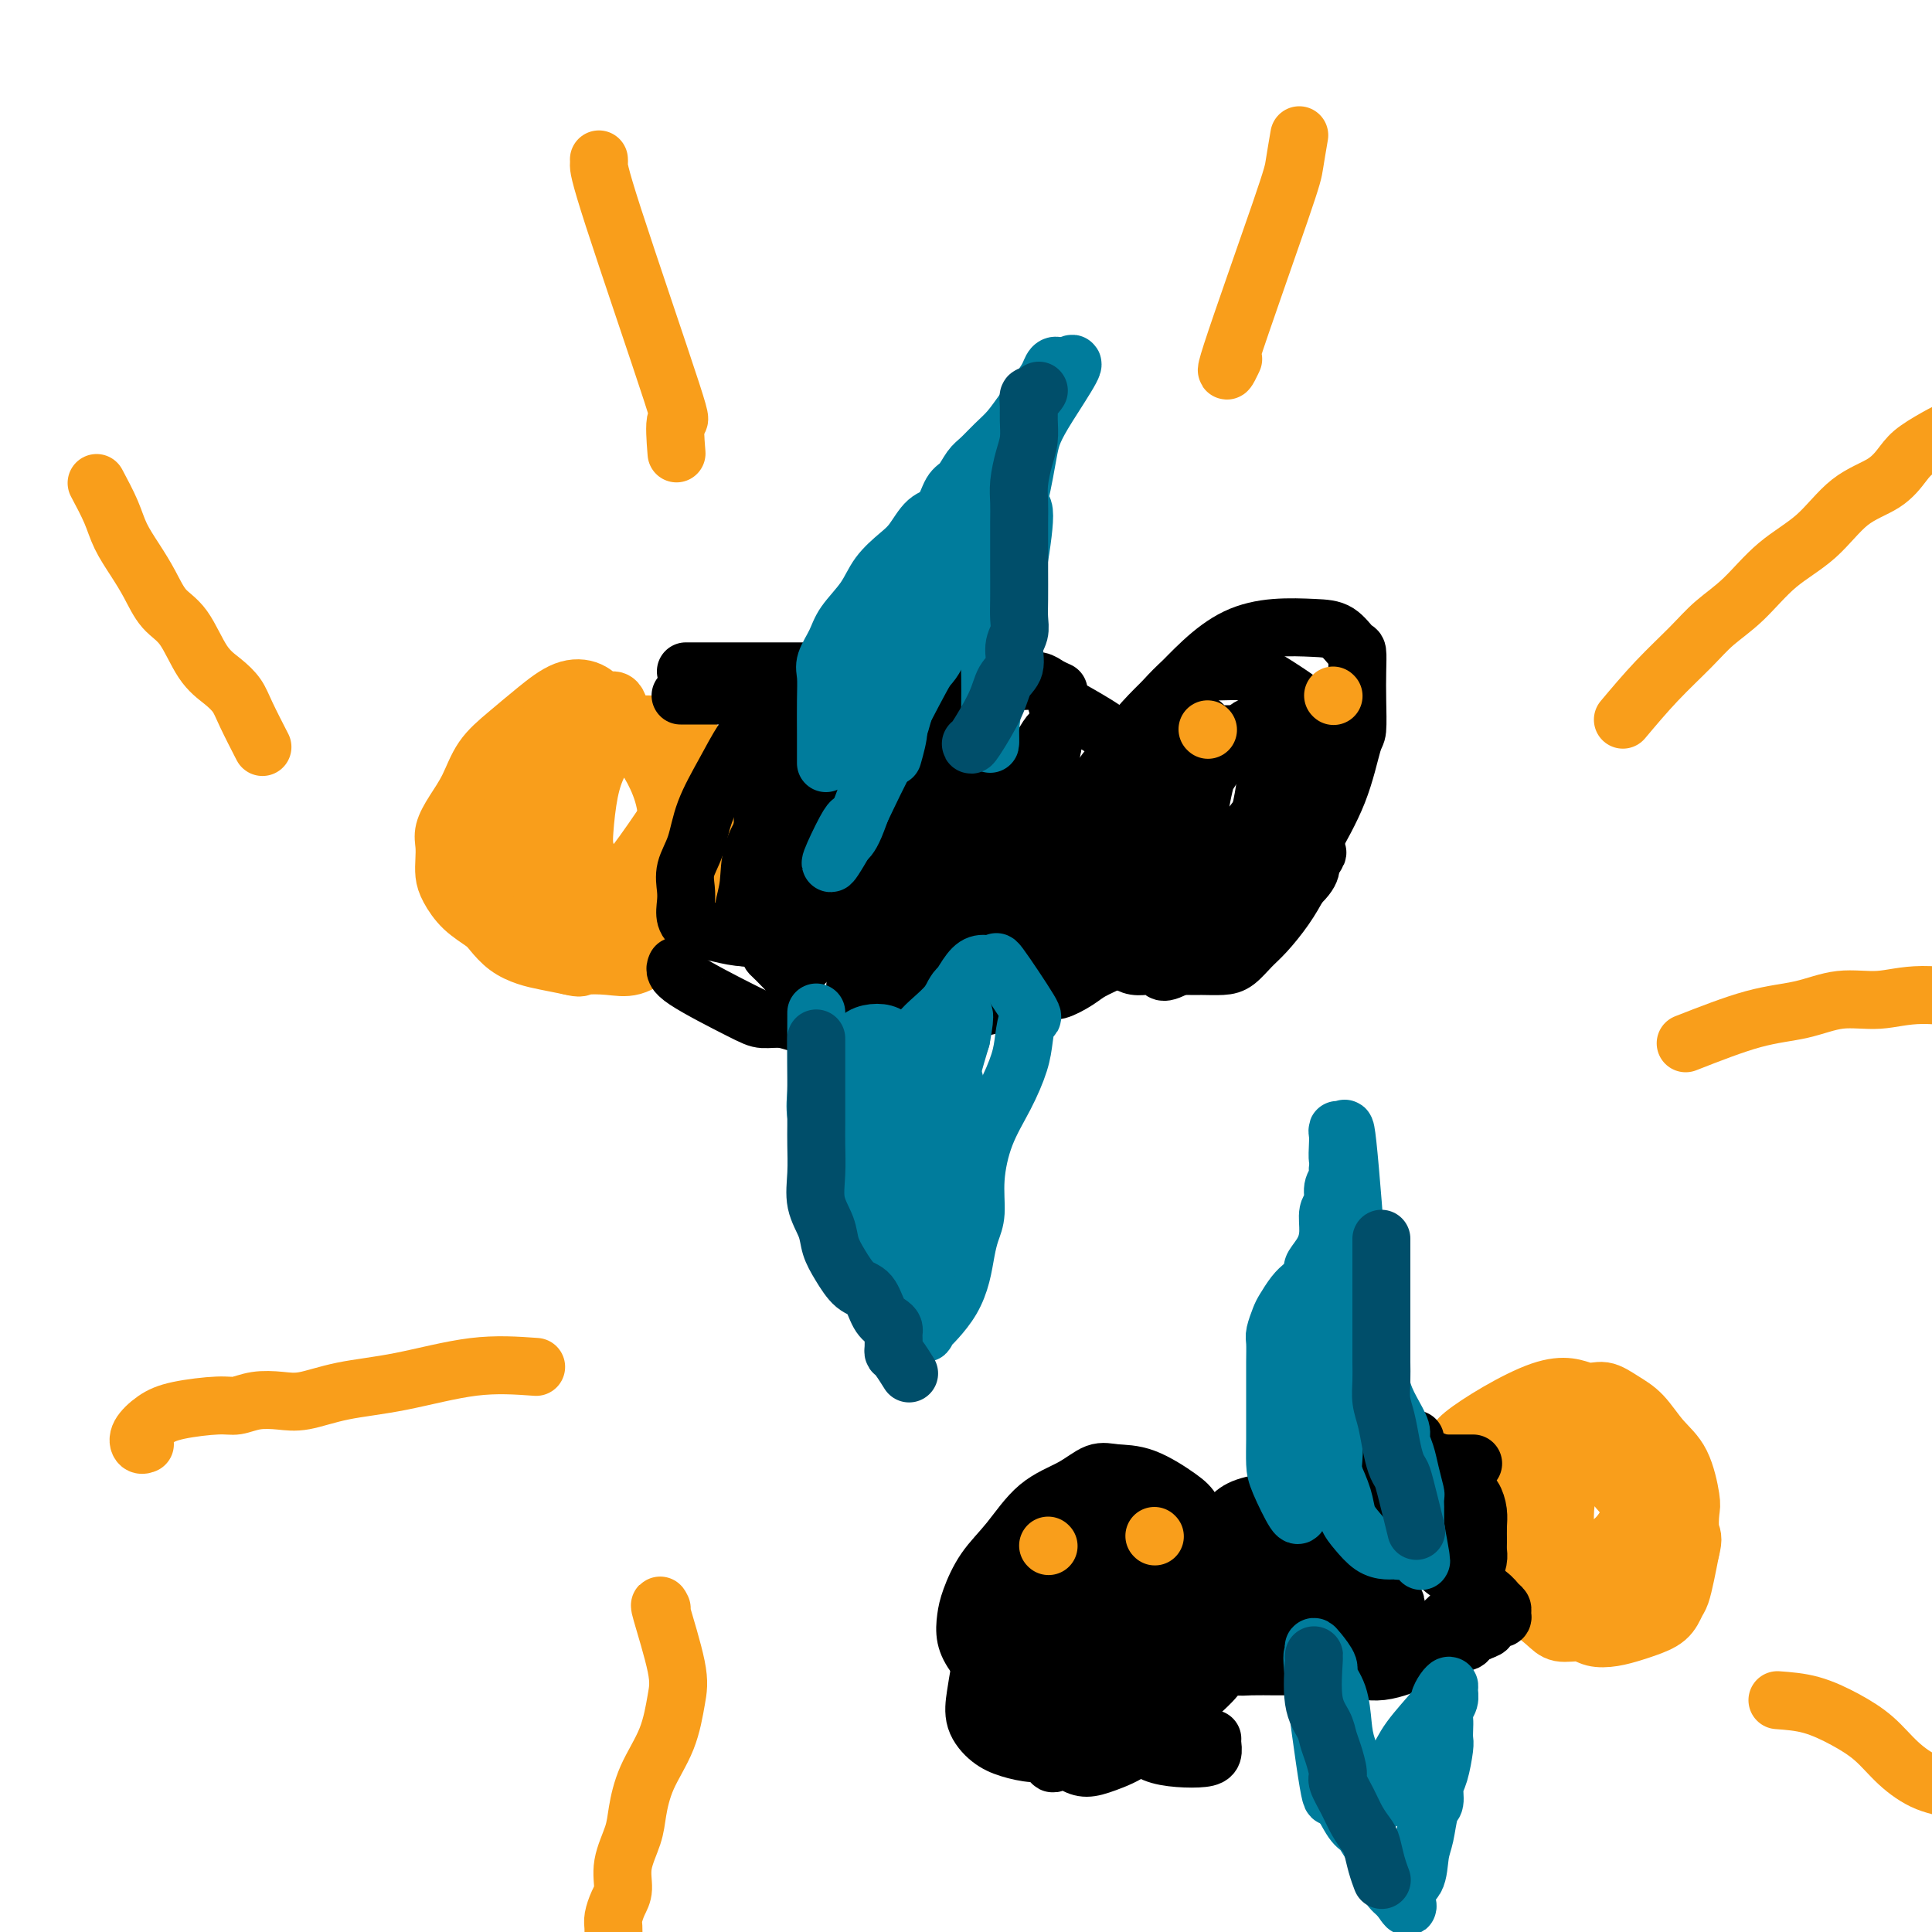 <svg viewBox='0 0 400 400' version='1.1' xmlns='http://www.w3.org/2000/svg' xmlns:xlink='http://www.w3.org/1999/xlink'><g fill='none' stroke='#F99E1B' stroke-width='12' stroke-linecap='round' stroke-linejoin='round'><path d='M132,151c-1.173,-1.076 -2.346,-2.151 -3,-3c-0.654,-0.849 -0.788,-1.470 -1,-2c-0.212,-0.530 -0.502,-0.968 -1,-1c-0.498,-0.032 -1.206,0.343 -2,0c-0.794,-0.343 -1.676,-1.402 -3,-2c-1.324,-0.598 -3.092,-0.734 -5,0c-1.908,0.734 -3.956,2.338 -6,4c-2.044,1.662 -4.082,3.382 -6,5c-1.918,1.618 -3.715,3.132 -5,5c-1.285,1.868 -2.057,4.089 -3,6c-0.943,1.911 -2.057,3.512 -3,5c-0.943,1.488 -1.715,2.862 -2,4c-0.285,1.138 -0.083,2.041 0,3c0.083,0.959 0.046,1.976 0,3c-0.046,1.024 -0.102,2.055 0,3c0.102,0.945 0.361,1.804 1,3c0.639,1.196 1.658,2.730 3,4c1.342,1.270 3.008,2.277 4,3c0.992,0.723 1.310,1.163 2,2c0.690,0.837 1.752,2.070 3,3c1.248,0.930 2.682,1.558 4,2c1.318,0.442 2.519,0.698 4,1c1.481,0.302 3.240,0.651 5,1'/><path d='M118,200c2.450,0.628 2.076,0.198 3,0c0.924,-0.198 3.145,-0.165 5,0c1.855,0.165 3.344,0.463 5,0c1.656,-0.463 3.480,-1.687 5,-3c1.520,-1.313 2.736,-2.715 4,-4c1.264,-1.285 2.574,-2.454 4,-4c1.426,-1.546 2.966,-3.470 4,-5c1.034,-1.530 1.563,-2.666 2,-4c0.437,-1.334 0.782,-2.867 1,-5c0.218,-2.133 0.307,-4.865 0,-7c-0.307,-2.135 -1.012,-3.671 -2,-5c-0.988,-1.329 -2.261,-2.451 -3,-4c-0.739,-1.549 -0.945,-3.525 -2,-5c-1.055,-1.475 -2.958,-2.449 -5,-3c-2.042,-0.551 -4.222,-0.677 -6,-1c-1.778,-0.323 -3.154,-0.842 -5,-1c-1.846,-0.158 -4.160,0.044 -6,0c-1.840,-0.044 -3.205,-0.334 -5,0c-1.795,0.334 -4.022,1.291 -6,3c-1.978,1.709 -3.709,4.168 -5,6c-1.291,1.832 -2.142,3.036 -3,5c-0.858,1.964 -1.722,4.687 -2,7c-0.278,2.313 0.032,4.217 0,6c-0.032,1.783 -0.405,3.446 0,5c0.405,1.554 1.589,2.998 3,4c1.411,1.002 3.051,1.562 5,2c1.949,0.438 4.207,0.753 6,1c1.793,0.247 3.120,0.427 5,0c1.880,-0.427 4.314,-1.461 7,-4c2.686,-2.539 5.625,-6.583 8,-10c2.375,-3.417 4.188,-6.209 6,-9'/><path d='M141,165c2.622,-4.158 2.178,-5.051 2,-6c-0.178,-0.949 -0.091,-1.952 0,-3c0.091,-1.048 0.187,-2.139 0,-3c-0.187,-0.861 -0.655,-1.491 -2,-2c-1.345,-0.509 -3.567,-0.899 -6,-1c-2.433,-0.101 -5.076,0.085 -8,1c-2.924,0.915 -6.129,2.559 -9,4c-2.871,1.441 -5.408,2.681 -7,4c-1.592,1.319 -2.240,2.719 -3,4c-0.760,1.281 -1.632,2.443 -2,4c-0.368,1.557 -0.231,3.509 0,5c0.231,1.491 0.555,2.520 1,4c0.445,1.480 1.010,3.412 3,5c1.990,1.588 5.406,2.832 9,3c3.594,0.168 7.367,-0.739 9,-1c1.633,-0.261 1.127,0.123 3,-2c1.873,-2.123 6.125,-6.753 8,-9c1.875,-2.247 1.373,-2.111 2,-4c0.627,-1.889 2.383,-5.803 3,-8c0.617,-2.197 0.096,-2.677 0,-3c-0.096,-0.323 0.233,-0.488 0,-1c-0.233,-0.512 -1.028,-1.373 -2,-2c-0.972,-0.627 -2.121,-1.022 -4,-1c-1.879,0.022 -4.486,0.462 -7,1c-2.514,0.538 -4.933,1.175 -7,2c-2.067,0.825 -3.781,1.840 -5,3c-1.219,1.160 -1.944,2.466 -3,4c-1.056,1.534 -2.445,3.295 -3,5c-0.555,1.705 -0.278,3.352 0,5'/><path d='M113,173c-0.933,3.049 -0.266,3.672 0,5c0.266,1.328 0.132,3.362 1,5c0.868,1.638 2.739,2.878 4,4c1.261,1.122 1.913,2.124 3,3c1.087,0.876 2.611,1.626 4,2c1.389,0.374 2.645,0.371 4,0c1.355,-0.371 2.809,-1.111 4,-2c1.191,-0.889 2.118,-1.927 3,-3c0.882,-1.073 1.719,-2.182 2,-4c0.281,-1.818 0.005,-4.346 0,-7c-0.005,-2.654 0.262,-5.433 0,-8c-0.262,-2.567 -1.052,-4.923 -2,-7c-0.948,-2.077 -2.052,-3.876 -3,-5c-0.948,-1.124 -1.738,-1.572 -2,-2c-0.262,-0.428 0.004,-0.835 0,-1c-0.004,-0.165 -0.278,-0.089 -1,0c-0.722,0.089 -1.893,0.191 -3,1c-1.107,0.809 -2.151,2.324 -3,4c-0.849,1.676 -1.504,3.513 -2,6c-0.496,2.487 -0.832,5.623 -1,8c-0.168,2.377 -0.169,3.995 1,6c1.169,2.005 3.507,4.397 5,6c1.493,1.603 2.141,2.417 3,3c0.859,0.583 1.930,0.933 3,1c1.070,0.067 2.139,-0.151 3,0c0.861,0.151 1.512,0.670 2,0c0.488,-0.670 0.811,-2.530 1,-4c0.189,-1.470 0.243,-2.550 0,-4c-0.243,-1.450 -0.784,-3.272 -1,-4c-0.216,-0.728 -0.108,-0.364 0,0'/><path d='M337,292c-2.390,-0.192 -4.780,-0.385 -7,0c-2.220,0.385 -4.268,1.347 -6,2c-1.732,0.653 -3.146,0.996 -5,2c-1.854,1.004 -4.146,2.669 -6,4c-1.854,1.331 -3.268,2.330 -4,3c-0.732,0.670 -0.782,1.012 -1,2c-0.218,0.988 -0.603,2.622 -1,4c-0.397,1.378 -0.806,2.501 -1,4c-0.194,1.499 -0.174,3.373 0,5c0.174,1.627 0.501,3.005 1,4c0.499,0.995 1.171,1.605 2,3c0.829,1.395 1.814,3.574 3,5c1.186,1.426 2.571,2.098 4,3c1.429,0.902 2.902,2.032 4,3c1.098,0.968 1.820,1.773 3,2c1.180,0.227 2.818,-0.124 4,0c1.182,0.124 1.910,0.722 3,1c1.090,0.278 2.544,0.236 4,0c1.456,-0.236 2.915,-0.667 4,-1c1.085,-0.333 1.796,-0.570 3,-1c1.204,-0.430 2.900,-1.055 4,-2c1.100,-0.945 1.604,-2.212 2,-3c0.396,-0.788 0.683,-1.097 1,-2c0.317,-0.903 0.662,-2.401 1,-4c0.338,-1.599 0.669,-3.300 1,-5'/><path d='M350,321c0.779,-2.852 0.225,-2.981 0,-4c-0.225,-1.019 -0.121,-2.927 0,-4c0.121,-1.073 0.259,-1.312 0,-3c-0.259,-1.688 -0.915,-4.825 -2,-7c-1.085,-2.175 -2.599,-3.390 -4,-5c-1.401,-1.610 -2.691,-3.617 -4,-5c-1.309,-1.383 -2.639,-2.143 -4,-3c-1.361,-0.857 -2.755,-1.813 -4,-2c-1.245,-0.187 -2.342,0.395 -4,0c-1.658,-0.395 -3.877,-1.765 -9,0c-5.123,1.765 -13.151,6.667 -16,9c-2.849,2.333 -0.519,2.099 0,3c0.519,0.901 -0.774,2.939 -1,5c-0.226,2.061 0.616,4.147 2,6c1.384,1.853 3.311,3.475 5,5c1.689,1.525 3.141,2.954 5,4c1.859,1.046 4.126,1.709 6,2c1.874,0.291 3.355,0.209 5,0c1.645,-0.209 3.454,-0.547 5,-1c1.546,-0.453 2.831,-1.022 4,-2c1.169,-0.978 2.224,-2.366 3,-4c0.776,-1.634 1.274,-3.516 2,-5c0.726,-1.484 1.682,-2.572 2,-4c0.318,-1.428 0.000,-3.196 0,-5c-0.000,-1.804 0.317,-3.644 0,-5c-0.317,-1.356 -1.270,-2.228 -2,-3c-0.730,-0.772 -1.237,-1.444 -2,-2c-0.763,-0.556 -1.782,-0.996 -3,0c-1.218,0.996 -2.634,3.427 -4,6c-1.366,2.573 -2.683,5.286 -4,8'/><path d='M326,305c-2.148,4.315 -2.019,8.102 -2,11c0.019,2.898 -0.072,4.907 0,7c0.072,2.093 0.307,4.271 1,6c0.693,1.729 1.843,3.009 3,4c1.157,0.991 2.320,1.692 4,2c1.680,0.308 3.878,0.223 5,0c1.122,-0.223 1.170,-0.585 2,-1c0.830,-0.415 2.443,-0.883 3,-2c0.557,-1.117 0.058,-2.884 0,-5c-0.058,-2.116 0.325,-4.583 0,-7c-0.325,-2.417 -1.359,-4.785 -3,-7c-1.641,-2.215 -3.890,-4.279 -5,-6c-1.110,-1.721 -1.081,-3.101 -2,-4c-0.919,-0.899 -2.785,-1.318 -4,-2c-1.215,-0.682 -1.779,-1.626 -2,-2c-0.221,-0.374 -0.098,-0.179 -1,0c-0.902,0.179 -2.828,0.341 -4,2c-1.172,1.659 -1.590,4.814 -2,7c-0.410,2.186 -0.811,3.402 -1,5c-0.189,1.598 -0.164,3.577 0,5c0.164,1.423 0.469,2.289 1,3c0.531,0.711 1.288,1.266 2,2c0.712,0.734 1.379,1.648 2,2c0.621,0.352 1.196,0.143 2,0c0.804,-0.143 1.837,-0.218 3,0c1.163,0.218 2.455,0.731 4,0c1.545,-0.731 3.342,-2.704 5,-4c1.658,-1.296 3.176,-1.914 4,-3c0.824,-1.086 0.953,-2.638 1,-4c0.047,-1.362 0.014,-2.532 0,-4c-0.014,-1.468 -0.007,-3.234 0,-5'/><path d='M342,305c-0.444,-2.715 -2.055,-3.001 -3,-4c-0.945,-0.999 -1.224,-2.711 -2,-4c-0.776,-1.289 -2.048,-2.156 -3,-3c-0.952,-0.844 -1.583,-1.664 -2,-2c-0.417,-0.336 -0.620,-0.187 -1,0c-0.380,0.187 -0.937,0.411 -1,0c-0.063,-0.411 0.368,-1.457 0,0c-0.368,1.457 -1.534,5.416 -2,7c-0.466,1.584 -0.233,0.792 0,0'/></g>
<g fill='none' stroke='#000000' stroke-width='12' stroke-linecap='round' stroke-linejoin='round'><path d='M305,303c-2.136,0.003 -4.272,0.006 -6,0c-1.728,-0.006 -3.048,-0.020 -5,0c-1.952,0.020 -4.535,0.074 -6,0c-1.465,-0.074 -1.811,-0.275 -3,0c-1.189,0.275 -3.221,1.025 -5,2c-1.779,0.975 -3.303,2.174 -5,3c-1.697,0.826 -3.565,1.279 -5,2c-1.435,0.721 -2.436,1.709 -4,3c-1.564,1.291 -3.690,2.886 -5,4c-1.310,1.114 -1.803,1.747 -2,2c-0.197,0.253 -0.099,0.127 0,0'/><path d='M293,298c-2.646,0.954 -5.291,1.908 -9,3c-3.709,1.092 -8.480,2.321 -12,4c-3.520,1.679 -5.788,3.809 -8,5c-2.212,1.191 -4.369,1.443 -6,2c-1.631,0.557 -2.736,1.417 -3,2c-0.264,0.583 0.314,0.888 0,1c-0.314,0.112 -1.518,0.032 -2,0c-0.482,-0.032 -0.241,-0.016 0,0'/><path d='M247,324c-0.300,-0.097 -0.599,-0.194 0,1c0.599,1.194 2.097,3.678 3,5c0.903,1.322 1.210,1.481 2,2c0.790,0.519 2.063,1.397 3,2c0.937,0.603 1.538,0.933 2,1c0.462,0.067 0.784,-0.127 2,0c1.216,0.127 3.326,0.574 5,1c1.674,0.426 2.913,0.831 4,1c1.087,0.169 2.024,0.100 3,0c0.976,-0.100 1.992,-0.233 3,0c1.008,0.233 2.007,0.832 3,1c0.993,0.168 1.980,-0.096 3,0c1.020,0.096 2.074,0.551 3,1c0.926,0.449 1.725,0.890 3,1c1.275,0.110 3.027,-0.112 4,0c0.973,0.112 1.165,0.558 2,1c0.835,0.442 2.311,0.879 3,1c0.689,0.121 0.591,-0.076 1,0c0.409,0.076 1.323,0.423 2,0c0.677,-0.423 1.115,-1.616 2,-2c0.885,-0.384 2.217,0.041 3,0c0.783,-0.041 1.019,-0.550 1,-1c-0.019,-0.450 -0.291,-0.843 0,-1c0.291,-0.157 1.146,-0.079 2,0'/><path d='M306,338c2.111,-0.801 1.890,-0.802 2,-1c0.110,-0.198 0.551,-0.592 1,-1c0.449,-0.408 0.906,-0.830 1,-1c0.094,-0.170 -0.174,-0.086 0,0c0.174,0.086 0.789,0.176 1,0c0.211,-0.176 0.016,-0.618 0,-1c-0.016,-0.382 0.145,-0.705 0,-1c-0.145,-0.295 -0.596,-0.561 -1,-1c-0.404,-0.439 -0.761,-1.050 -2,-2c-1.239,-0.950 -3.360,-2.238 -5,-3c-1.640,-0.762 -2.800,-0.999 -4,-2c-1.200,-1.001 -2.440,-2.766 -4,-4c-1.560,-1.234 -3.441,-1.939 -7,-3c-3.559,-1.061 -8.798,-2.480 -11,-3c-2.202,-0.520 -1.368,-0.140 -2,0c-0.632,0.140 -2.730,0.041 -4,0c-1.270,-0.041 -1.713,-0.024 -2,0c-0.287,0.024 -0.418,0.055 -1,0c-0.582,-0.055 -1.614,-0.197 -2,0c-0.386,0.197 -0.124,0.733 0,1c0.124,0.267 0.110,0.264 0,1c-0.110,0.736 -0.317,2.210 0,3c0.317,0.790 1.159,0.895 2,1'/><path d='M268,321c0.574,1.363 2.009,1.771 4,2c1.991,0.229 4.537,0.280 7,0c2.463,-0.280 4.842,-0.890 7,-2c2.158,-1.110 4.095,-2.719 6,-4c1.905,-1.281 3.779,-2.234 5,-3c1.221,-0.766 1.789,-1.347 2,-2c0.211,-0.653 0.065,-1.379 0,-2c-0.065,-0.621 -0.050,-1.136 0,-2c0.050,-0.864 0.136,-2.077 0,-3c-0.136,-0.923 -0.493,-1.556 -1,-2c-0.507,-0.444 -1.163,-0.700 -3,-1c-1.837,-0.300 -4.854,-0.645 -7,-1c-2.146,-0.355 -3.422,-0.720 -8,2c-4.578,2.720 -12.460,8.527 -16,11c-3.540,2.473 -2.738,1.613 -3,2c-0.262,0.387 -1.587,2.021 -2,3c-0.413,0.979 0.087,1.303 0,2c-0.087,0.697 -0.760,1.766 -1,3c-0.240,1.234 -0.045,2.634 0,3c0.045,0.366 -0.060,-0.303 1,0c1.060,0.303 3.283,1.578 5,2c1.717,0.422 2.927,-0.008 4,0c1.073,0.008 2.010,0.456 4,0c1.990,-0.456 5.033,-1.816 7,-3c1.967,-1.184 2.856,-2.193 4,-3c1.144,-0.807 2.541,-1.412 4,-2c1.459,-0.588 2.979,-1.158 4,-2c1.021,-0.842 1.544,-1.958 2,-3c0.456,-1.042 0.845,-2.012 1,-3c0.155,-0.988 0.078,-1.994 0,-3'/><path d='M294,310c-0.017,-1.959 -1.558,-2.357 -3,-3c-1.442,-0.643 -2.785,-1.531 -5,-2c-2.215,-0.469 -5.301,-0.518 -8,0c-2.699,0.518 -5.009,1.602 -8,3c-2.991,1.398 -6.662,3.109 -10,5c-3.338,1.891 -6.344,3.964 -9,6c-2.656,2.036 -4.962,4.037 -7,6c-2.038,1.963 -3.809,3.889 -5,5c-1.191,1.111 -1.801,1.406 -2,2c-0.199,0.594 0.012,1.485 0,2c-0.012,0.515 -0.248,0.653 0,1c0.248,0.347 0.980,0.902 3,1c2.020,0.098 5.326,-0.260 8,-1c2.674,-0.740 4.715,-1.860 7,-3c2.285,-1.140 4.816,-2.300 7,-3c2.184,-0.700 4.023,-0.939 6,-2c1.977,-1.061 4.093,-2.942 6,-4c1.907,-1.058 3.604,-1.292 5,-2c1.396,-0.708 2.491,-1.892 4,-3c1.509,-1.108 3.432,-2.142 5,-3c1.568,-0.858 2.779,-1.539 4,-2c1.221,-0.461 2.451,-0.701 3,-1c0.549,-0.299 0.417,-0.657 1,-1c0.583,-0.343 1.881,-0.669 1,0c-0.881,0.669 -3.940,2.335 -7,4'/><path d='M290,315c-1.025,0.771 -1.087,1.199 -2,2c-0.913,0.801 -2.675,1.974 -4,3c-1.325,1.026 -2.212,1.906 -3,3c-0.788,1.094 -1.477,2.404 -2,4c-0.523,1.596 -0.880,3.478 -1,5c-0.120,1.522 -0.005,2.685 0,4c0.005,1.315 -0.102,2.783 0,4c0.102,1.217 0.413,2.183 1,3c0.587,0.817 1.448,1.484 2,2c0.552,0.516 0.793,0.881 1,1c0.207,0.119 0.378,-0.008 1,0c0.622,0.008 1.693,0.150 3,0c1.307,-0.150 2.851,-0.591 4,-1c1.149,-0.409 1.905,-0.784 3,-2c1.095,-1.216 2.531,-3.273 4,-5c1.469,-1.727 2.972,-3.124 4,-4c1.028,-0.876 1.582,-1.232 2,-2c0.418,-0.768 0.701,-1.948 1,-3c0.299,-1.052 0.616,-1.976 1,-3c0.384,-1.024 0.836,-2.150 1,-3c0.164,-0.850 0.042,-1.425 0,-2c-0.042,-0.575 -0.002,-1.148 0,-2c0.002,-0.852 -0.034,-1.981 0,-3c0.034,-1.019 0.139,-1.929 0,-3c-0.139,-1.071 -0.523,-2.305 -1,-3c-0.477,-0.695 -1.048,-0.852 -2,-2c-0.952,-1.148 -2.286,-3.287 -3,-4c-0.714,-0.713 -0.808,0.000 -1,0c-0.192,-0.000 -0.484,-0.714 -1,-1c-0.516,-0.286 -1.258,-0.143 -2,0'/><path d='M296,303c-2.245,-1.241 -2.858,0.656 -4,2c-1.142,1.344 -2.814,2.134 -4,3c-1.186,0.866 -1.885,1.810 -3,3c-1.115,1.190 -2.646,2.628 -4,5c-1.354,2.372 -2.530,5.678 -3,7c-0.470,1.322 -0.235,0.661 0,0'/><path d='M287,327c-3.102,-0.228 -6.204,-0.457 -8,0c-1.796,0.457 -2.286,1.598 -3,2c-0.714,0.402 -1.651,0.064 -2,0c-0.349,-0.064 -0.110,0.144 -1,1c-0.890,0.856 -2.908,2.358 -3,5c-0.092,2.642 1.742,6.422 3,8c1.258,1.578 1.938,0.954 3,1c1.062,0.046 2.504,0.764 4,1c1.496,0.236 3.046,-0.008 4,0c0.954,0.008 1.313,0.270 2,0c0.687,-0.270 1.701,-1.070 2,-2c0.299,-0.930 -0.119,-1.989 0,-3c0.119,-1.011 0.773,-1.972 1,-3c0.227,-1.028 0.027,-2.122 0,-3c-0.027,-0.878 0.118,-1.541 0,-2c-0.118,-0.459 -0.501,-0.713 -1,-1c-0.499,-0.287 -1.115,-0.605 -2,-1c-0.885,-0.395 -2.040,-0.867 -4,-1c-1.960,-0.133 -4.724,0.072 -8,0c-3.276,-0.072 -7.064,-0.421 -10,0c-2.936,0.421 -5.021,1.613 -7,3c-1.979,1.387 -3.851,2.968 -5,4c-1.149,1.032 -1.574,1.516 -2,2'/><path d='M250,338c-2.394,1.741 -1.379,1.594 -1,2c0.379,0.406 0.121,1.367 0,2c-0.121,0.633 -0.107,0.940 0,1c0.107,0.060 0.305,-0.128 1,0c0.695,0.128 1.887,0.570 3,1c1.113,0.430 2.148,0.847 3,1c0.852,0.153 1.521,0.041 3,0c1.479,-0.041 3.769,-0.011 5,0c1.231,0.011 1.403,0.002 2,0c0.597,-0.002 1.620,0.004 2,0c0.380,-0.004 0.115,-0.019 0,-1c-0.115,-0.981 -0.082,-2.930 0,-4c0.082,-1.070 0.214,-1.262 0,-2c-0.214,-0.738 -0.774,-2.023 -2,-3c-1.226,-0.977 -3.119,-1.645 -5,-2c-1.881,-0.355 -3.749,-0.397 -6,0c-2.251,0.397 -4.884,1.235 -7,2c-2.116,0.765 -3.716,1.459 -5,3c-1.284,1.541 -2.253,3.930 -3,5c-0.747,1.070 -1.272,0.823 -1,1c0.272,0.177 1.343,0.778 2,1c0.657,0.222 0.902,0.063 1,0c0.098,-0.063 0.049,-0.032 0,0'/><path d='M228,312c0.381,-0.245 0.762,-0.489 -1,0c-1.762,0.489 -5.666,1.712 -8,3c-2.334,1.288 -3.098,2.640 -4,4c-0.902,1.360 -1.940,2.729 -3,4c-1.060,1.271 -2.140,2.444 -3,4c-0.860,1.556 -1.499,3.494 -2,5c-0.501,1.506 -0.864,2.580 -1,4c-0.136,1.420 -0.044,3.186 0,5c0.044,1.814 0.042,3.676 0,5c-0.042,1.324 -0.122,2.110 0,3c0.122,0.890 0.448,1.885 1,3c0.552,1.115 1.331,2.351 2,3c0.669,0.649 1.229,0.709 2,1c0.771,0.291 1.755,0.811 3,1c1.245,0.189 2.752,0.048 4,0c1.248,-0.048 2.237,-0.002 4,0c1.763,0.002 4.299,-0.039 6,0c1.701,0.039 2.567,0.158 4,0c1.433,-0.158 3.432,-0.593 5,-1c1.568,-0.407 2.704,-0.786 4,-1c1.296,-0.214 2.750,-0.265 4,-1c1.250,-0.735 2.294,-2.156 3,-3c0.706,-0.844 1.075,-1.112 2,-2c0.925,-0.888 2.407,-2.397 3,-4c0.593,-1.603 0.296,-3.302 0,-5'/><path d='M253,340c1.235,-2.897 0.322,-3.141 0,-4c-0.322,-0.859 -0.054,-2.334 0,-4c0.054,-1.666 -0.107,-3.522 0,-5c0.107,-1.478 0.480,-2.578 0,-4c-0.480,-1.422 -1.815,-3.165 -3,-5c-1.185,-1.835 -2.220,-3.762 -3,-5c-0.780,-1.238 -1.304,-1.787 -3,-3c-1.696,-1.213 -4.563,-3.090 -7,-4c-2.437,-0.910 -4.443,-0.853 -6,-1c-1.557,-0.147 -2.664,-0.499 -4,0c-1.336,0.499 -2.900,1.848 -5,3c-2.100,1.152 -4.734,2.107 -7,4c-2.266,1.893 -4.164,4.726 -6,7c-1.836,2.274 -3.612,3.990 -5,6c-1.388,2.010 -2.389,4.313 -3,6c-0.611,1.687 -0.833,2.757 -1,4c-0.167,1.243 -0.280,2.658 0,4c0.280,1.342 0.952,2.610 2,4c1.048,1.390 2.472,2.902 4,4c1.528,1.098 3.161,1.783 5,2c1.839,0.217 3.884,-0.035 6,0c2.116,0.035 4.303,0.358 6,0c1.697,-0.358 2.905,-1.396 5,-2c2.095,-0.604 5.076,-0.773 7,-2c1.924,-1.227 2.792,-3.510 4,-5c1.208,-1.490 2.757,-2.187 4,-3c1.243,-0.813 2.181,-1.743 3,-3c0.819,-1.257 1.518,-2.842 2,-4c0.482,-1.158 0.745,-1.889 1,-3c0.255,-1.111 0.501,-2.603 0,-4c-0.501,-1.397 -1.751,-2.698 -3,-4'/><path d='M246,319c-1.098,-2.107 -2.841,-1.876 -5,-2c-2.159,-0.124 -4.732,-0.603 -7,-1c-2.268,-0.397 -4.229,-0.710 -6,0c-1.771,0.710 -3.351,2.444 -5,4c-1.649,1.556 -3.365,2.934 -5,5c-1.635,2.066 -3.188,4.821 -4,7c-0.812,2.179 -0.883,3.783 -1,6c-0.117,2.217 -0.282,5.046 0,7c0.282,1.954 1.010,3.032 2,4c0.990,0.968 2.242,1.826 3,3c0.758,1.174 1.024,2.664 5,2c3.976,-0.664 11.664,-3.480 15,-5c3.336,-1.520 2.322,-1.742 2,-2c-0.322,-0.258 0.048,-0.550 1,-2c0.952,-1.450 2.485,-4.056 3,-6c0.515,-1.944 0.012,-3.224 0,-5c-0.012,-1.776 0.466,-4.046 0,-6c-0.466,-1.954 -1.875,-3.590 -4,-5c-2.125,-1.410 -4.967,-2.592 -7,-3c-2.033,-0.408 -3.256,-0.043 -5,0c-1.744,0.043 -4.009,-0.238 -6,1c-1.991,1.238 -3.709,3.994 -5,6c-1.291,2.006 -2.155,3.263 -3,6c-0.845,2.737 -1.671,6.955 -2,10c-0.329,3.045 -0.161,4.916 0,7c0.161,2.084 0.314,4.382 1,6c0.686,1.618 1.906,2.557 3,3c1.094,0.443 2.064,0.388 3,1c0.936,0.612 1.839,1.889 5,0c3.161,-1.889 8.581,-6.945 14,-12'/><path d='M238,348c2.587,-2.507 2.053,-2.774 2,-3c-0.053,-0.226 0.374,-0.412 1,-2c0.626,-1.588 1.450,-4.580 2,-7c0.550,-2.420 0.827,-4.270 1,-6c0.173,-1.730 0.243,-3.342 0,-5c-0.243,-1.658 -0.797,-3.363 -2,-5c-1.203,-1.637 -3.053,-3.207 -5,-4c-1.947,-0.793 -3.992,-0.808 -6,-1c-2.008,-0.192 -3.981,-0.562 -6,0c-2.019,0.562 -4.085,2.057 -6,4c-1.915,1.943 -3.678,4.336 -6,7c-2.322,2.664 -5.202,5.599 -7,9c-1.798,3.401 -2.513,7.268 -3,10c-0.487,2.732 -0.746,4.330 -1,6c-0.254,1.670 -0.502,3.414 0,5c0.502,1.586 1.755,3.016 3,4c1.245,0.984 2.482,1.524 4,2c1.518,0.476 3.319,0.888 5,1c1.681,0.112 3.244,-0.078 5,-1c1.756,-0.922 3.707,-2.577 6,-5c2.293,-2.423 4.930,-5.613 7,-8c2.070,-2.387 3.574,-3.972 5,-6c1.426,-2.028 2.775,-4.500 4,-7c1.225,-2.500 2.327,-5.026 3,-7c0.673,-1.974 0.917,-3.394 1,-5c0.083,-1.606 0.004,-3.397 0,-5c-0.004,-1.603 0.066,-3.018 0,-4c-0.066,-0.982 -0.269,-1.531 -1,-2c-0.731,-0.469 -1.990,-0.858 -3,-1c-1.010,-0.142 -1.772,-0.038 -3,0c-1.228,0.038 -2.922,0.011 -5,1c-2.078,0.989 -4.539,2.995 -7,5'/><path d='M226,318c-3.173,2.681 -5.104,6.385 -7,9c-1.896,2.615 -3.757,4.141 -4,11c-0.243,6.859 1.132,19.051 2,24c0.868,4.949 1.228,2.653 2,2c0.772,-0.653 1.955,0.335 3,1c1.045,0.665 1.953,1.006 3,1c1.047,-0.006 2.235,-0.358 4,-1c1.765,-0.642 4.109,-1.572 6,-3c1.891,-1.428 3.330,-3.353 5,-6c1.670,-2.647 3.572,-6.016 5,-8c1.428,-1.984 2.383,-2.584 3,-8c0.617,-5.416 0.898,-15.647 1,-20c0.102,-4.353 0.025,-2.828 -1,-3c-1.025,-0.172 -3.000,-2.042 -4,-3c-1.000,-0.958 -1.026,-1.006 -2,-1c-0.974,0.006 -2.896,0.066 -5,0c-2.104,-0.066 -4.392,-0.257 -7,1c-2.608,1.257 -5.538,3.962 -8,7c-2.462,3.038 -4.458,6.409 -6,9c-1.542,2.591 -2.632,4.401 -3,7c-0.368,2.599 -0.014,5.988 0,8c0.014,2.012 -0.311,2.646 0,4c0.311,1.354 1.257,3.426 2,5c0.743,1.574 1.282,2.649 2,3c0.718,0.351 1.617,-0.021 3,0c1.383,0.021 3.252,0.435 5,0c1.748,-0.435 3.374,-1.717 5,-3'/><path d='M230,354c3.394,-1.535 5.378,-3.873 7,-6c1.622,-2.127 2.880,-4.044 4,-6c1.120,-1.956 2.100,-3.952 3,-6c0.900,-2.048 1.719,-4.147 2,-6c0.281,-1.853 0.023,-3.461 0,-5c-0.023,-1.539 0.188,-3.010 0,-4c-0.188,-0.990 -0.775,-1.501 -2,-2c-1.225,-0.499 -3.088,-0.987 -5,-1c-1.912,-0.013 -3.871,0.450 -6,2c-2.129,1.550 -4.426,4.186 -6,7c-1.574,2.814 -2.424,5.807 -3,8c-0.576,2.193 -0.878,3.585 -1,5c-0.122,1.415 -0.064,2.851 0,4c0.064,1.149 0.134,2.009 1,3c0.866,0.991 2.527,2.113 4,3c1.473,0.887 2.758,1.539 4,2c1.242,0.461 2.441,0.732 4,1c1.559,0.268 3.478,0.533 5,0c1.522,-0.533 2.647,-1.864 4,-3c1.353,-1.136 2.935,-2.078 4,-3c1.065,-0.922 1.614,-1.825 2,-3c0.386,-1.175 0.609,-2.624 1,-4c0.391,-1.376 0.949,-2.681 1,-4c0.051,-1.319 -0.406,-2.652 -1,-4c-0.594,-1.348 -1.325,-2.709 -2,-4c-0.675,-1.291 -1.294,-2.511 -3,-2c-1.706,0.511 -4.498,2.753 -6,4c-1.502,1.247 -1.715,1.499 -2,3c-0.285,1.501 -0.643,4.250 -1,7'/><path d='M238,340c-0.446,2.465 -0.062,3.628 0,5c0.062,1.372 -0.198,2.955 0,4c0.198,1.045 0.853,1.553 1,2c0.147,0.447 -0.216,0.835 0,1c0.216,0.165 1.011,0.108 2,0c0.989,-0.108 2.174,-0.265 3,-1c0.826,-0.735 1.294,-2.047 2,-3c0.706,-0.953 1.650,-1.547 2,-3c0.350,-1.453 0.107,-3.764 0,-5c-0.107,-1.236 -0.077,-1.397 0,-2c0.077,-0.603 0.200,-1.648 0,-2c-0.200,-0.352 -0.722,-0.010 -2,0c-1.278,0.010 -3.311,-0.313 -5,0c-1.689,0.313 -3.036,1.263 -4,3c-0.964,1.737 -1.547,4.262 -2,6c-0.453,1.738 -0.776,2.690 -1,4c-0.224,1.310 -0.348,2.979 0,5c0.348,2.021 1.169,4.396 2,6c0.831,1.604 1.673,2.437 3,3c1.327,0.563 3.140,0.855 5,1c1.860,0.145 3.766,0.144 5,0c1.234,-0.144 1.795,-0.430 2,-1c0.205,-0.570 0.055,-1.423 0,-2c-0.055,-0.577 -0.016,-0.879 0,-1c0.016,-0.121 0.008,-0.060 0,0'/><path d='M227,338c-1.036,-2.310 -2.072,-4.620 -3,-6c-0.928,-1.380 -1.748,-1.828 -2,-2c-0.252,-0.172 0.063,-0.066 0,0c-0.063,0.066 -0.504,0.092 -1,0c-0.496,-0.092 -1.046,-0.301 -2,0c-0.954,0.301 -2.311,1.111 -3,2c-0.689,0.889 -0.711,1.857 -1,3c-0.289,1.143 -0.847,2.462 0,4c0.847,1.538 3.099,3.297 4,4c0.901,0.703 0.450,0.352 0,0'/></g>
<g fill='none' stroke='#007C9C' stroke-width='12' stroke-linecap='round' stroke-linejoin='round'><path d='M269,313c-0.113,0.590 -0.226,1.180 -1,0c-0.774,-1.180 -2.207,-4.129 -3,-6c-0.793,-1.871 -0.944,-2.663 -1,-4c-0.056,-1.337 -0.015,-3.217 0,-5c0.015,-1.783 0.004,-3.469 0,-5c-0.004,-1.531 -0.002,-2.909 0,-4c0.002,-1.091 0.004,-1.896 0,-3c-0.004,-1.104 -0.013,-2.507 0,-4c0.013,-1.493 0.048,-3.075 0,-4c-0.048,-0.925 -0.179,-1.192 0,-2c0.179,-0.808 0.668,-2.156 1,-3c0.332,-0.844 0.506,-1.182 1,-2c0.494,-0.818 1.308,-2.116 2,-3c0.692,-0.884 1.264,-1.356 2,-2c0.736,-0.644 1.637,-1.462 2,-2c0.363,-0.538 0.187,-0.795 0,-1c-0.187,-0.205 -0.386,-0.357 0,-1c0.386,-0.643 1.356,-1.776 2,-3c0.644,-1.224 0.961,-2.541 1,-4c0.039,-1.459 -0.199,-3.062 0,-4c0.199,-0.938 0.837,-1.210 1,-2c0.163,-0.790 -0.148,-2.097 0,-3c0.148,-0.903 0.757,-1.401 1,-2c0.243,-0.599 0.122,-1.300 0,-2'/><path d='M277,242c0.465,-2.926 0.128,-1.742 0,-2c-0.128,-0.258 -0.047,-1.956 0,-3c0.047,-1.044 0.059,-1.432 0,-2c-0.059,-0.568 -0.189,-1.317 0,-1c0.189,0.317 0.695,1.701 1,1c0.305,-0.701 0.407,-3.487 1,2c0.593,5.487 1.678,19.247 2,25c0.322,5.753 -0.117,3.499 0,3c0.117,-0.499 0.790,0.757 1,2c0.210,1.243 -0.043,2.474 0,4c0.043,1.526 0.384,3.347 1,5c0.616,1.653 1.509,3.138 2,5c0.491,1.862 0.579,4.101 1,6c0.421,1.899 1.173,3.459 2,5c0.827,1.541 1.728,3.065 2,4c0.272,0.935 -0.085,1.282 0,2c0.085,0.718 0.611,1.808 1,3c0.389,1.192 0.640,2.486 1,4c0.360,1.514 0.828,3.249 1,4c0.172,0.751 0.046,0.519 0,1c-0.046,0.481 -0.012,1.675 0,2c0.012,0.325 0.003,-0.220 0,0c-0.003,0.220 -0.001,1.206 0,2c0.001,0.794 0.000,1.397 0,2'/><path d='M293,316c2.458,13.094 0.603,4.828 0,2c-0.603,-2.828 0.045,-0.218 0,1c-0.045,1.218 -0.785,1.044 -1,1c-0.215,-0.044 0.095,0.041 0,0c-0.095,-0.041 -0.595,-0.209 -1,0c-0.405,0.209 -0.717,0.793 -1,1c-0.283,0.207 -0.538,0.037 -1,0c-0.462,-0.037 -1.131,0.060 -2,0c-0.869,-0.060 -1.938,-0.277 -3,-1c-1.062,-0.723 -2.117,-1.951 -3,-3c-0.883,-1.049 -1.596,-1.920 -2,-3c-0.404,-1.080 -0.501,-2.368 -1,-4c-0.499,-1.632 -1.402,-3.609 -2,-5c-0.598,-1.391 -0.892,-2.195 -1,-4c-0.108,-1.805 -0.029,-4.610 0,-7c0.029,-2.390 0.008,-4.365 0,-6c-0.008,-1.635 -0.002,-2.931 0,-4c0.002,-1.069 -0.000,-1.910 0,-3c0.000,-1.090 0.003,-2.429 0,-3c-0.003,-0.571 -0.013,-0.373 0,-1c0.013,-0.627 0.049,-2.078 0,-3c-0.049,-0.922 -0.182,-1.314 0,-1c0.182,0.314 0.679,1.333 0,1c-0.679,-0.333 -2.532,-2.017 -3,4c-0.468,6.017 0.451,19.735 1,25c0.549,5.265 0.728,2.076 1,1c0.272,-1.076 0.636,-0.038 1,1'/><path d='M275,305c0.689,4.160 0.911,1.059 1,0c0.089,-1.059 0.044,-0.076 0,0c-0.044,0.076 -0.089,-0.754 0,-2c0.089,-1.246 0.311,-2.907 0,-5c-0.311,-2.093 -1.155,-4.616 -2,-7c-0.845,-2.384 -1.691,-4.627 -2,-7c-0.309,-2.373 -0.083,-4.875 0,-7c0.083,-2.125 0.021,-3.873 0,-5c-0.021,-1.127 0.000,-1.631 0,-2c-0.000,-0.369 -0.021,-0.601 0,-1c0.021,-0.399 0.083,-0.963 0,-1c-0.083,-0.037 -0.311,0.454 0,0c0.311,-0.454 1.161,-1.853 2,0c0.839,1.853 1.668,6.958 2,9c0.332,2.042 0.166,1.021 0,0'/><path d='M275,358c0.040,-0.513 0.080,-1.026 0,1c-0.080,2.026 -0.279,6.591 0,9c0.279,2.409 1.035,2.664 2,4c0.965,1.336 2.139,3.755 3,5c0.861,1.245 1.408,1.317 2,2c0.592,0.683 1.229,1.976 2,3c0.771,1.024 1.675,1.779 2,2c0.325,0.221 0.072,-0.093 0,0c-0.072,0.093 0.036,0.592 0,1c-0.036,0.408 -0.217,0.725 0,1c0.217,0.275 0.832,0.508 1,1c0.168,0.492 -0.113,1.242 0,2c0.113,0.758 0.619,1.524 1,2c0.381,0.476 0.638,0.664 1,1c0.362,0.336 0.828,0.821 1,1c0.172,0.179 0.049,0.051 0,0c-0.049,-0.051 -0.025,-0.026 0,0'/><path d='M290,393c2.438,3.754 1.034,0.638 1,-1c-0.034,-1.638 1.301,-1.799 2,-3c0.699,-1.201 0.761,-3.442 1,-5c0.239,-1.558 0.655,-2.435 1,-4c0.345,-1.565 0.618,-3.820 1,-5c0.382,-1.180 0.873,-1.285 1,-2c0.127,-0.715 -0.110,-2.040 0,-3c0.110,-0.960 0.566,-1.556 1,-3c0.434,-1.444 0.847,-3.738 1,-5c0.153,-1.262 0.045,-1.493 0,-2c-0.045,-0.507 -0.026,-1.291 0,-2c0.026,-0.709 0.060,-1.343 0,-2c-0.060,-0.657 -0.215,-1.337 0,-2c0.215,-0.663 0.800,-1.309 1,-2c0.200,-0.691 0.016,-1.426 0,-2c-0.016,-0.574 0.137,-0.986 0,-1c-0.137,-0.014 -0.563,0.372 -1,1c-0.437,0.628 -0.885,1.499 -1,2c-0.115,0.501 0.102,0.633 -1,2c-1.102,1.367 -3.523,3.968 -5,6c-1.477,2.032 -2.009,3.495 -3,5c-0.991,1.505 -2.441,3.053 -3,4c-0.559,0.947 -0.227,1.293 0,2c0.227,0.707 0.351,1.773 0,2c-0.351,0.227 -1.175,-0.387 -2,-1'/><path d='M284,372c-3.048,3.089 -2.667,-0.187 -3,-3c-0.333,-2.813 -1.380,-5.161 -2,-7c-0.620,-1.839 -0.814,-3.168 -1,-5c-0.186,-1.832 -0.365,-4.166 -1,-6c-0.635,-1.834 -1.725,-3.168 -2,-4c-0.275,-0.832 0.266,-1.162 0,-2c-0.266,-0.838 -1.338,-2.184 -2,-3c-0.662,-0.816 -0.912,-1.101 -1,-1c-0.088,0.101 -0.013,0.588 0,1c0.013,0.412 -0.035,0.750 0,1c0.035,0.250 0.155,0.413 0,0c-0.155,-0.413 -0.584,-1.403 0,4c0.584,5.403 2.180,17.199 3,22c0.820,4.801 0.864,2.608 1,2c0.136,-0.608 0.363,0.368 1,1c0.637,0.632 1.684,0.918 2,1c0.316,0.082 -0.100,-0.041 0,0c0.100,0.041 0.717,0.247 1,0c0.283,-0.247 0.231,-0.947 0,-2c-0.231,-1.053 -0.641,-2.457 -1,-4c-0.359,-1.543 -0.668,-3.223 -1,-5c-0.332,-1.777 -0.687,-3.652 -1,-5c-0.313,-1.348 -0.584,-2.171 -1,-3c-0.416,-0.829 -0.976,-1.666 -1,-2c-0.024,-0.334 0.488,-0.167 1,0'/><path d='M276,352c-0.667,-3.500 -0.333,-1.750 0,0'/></g>
<g fill='none' stroke='#000000' stroke-width='12' stroke-linecap='round' stroke-linejoin='round'><path d='M142,144c-0.951,0.000 -1.903,0.000 0,0c1.903,0.000 6.660,0.000 9,0c2.340,0.000 2.262,0.000 3,0c0.738,0.000 2.293,0.000 3,0c0.707,0.000 0.567,0.000 1,0c0.433,0.000 1.440,0.000 2,0c0.560,0.000 0.675,0.000 1,0c0.325,0.000 0.861,0.000 1,0c0.139,-0.000 -0.120,-0.000 0,0c0.120,0.000 0.620,0.000 1,0c0.380,0.000 0.641,-0.000 1,0c0.359,0.000 0.817,0.000 1,0c0.183,0.000 0.092,0.000 0,0'/><path d='M142,139c2.426,0.000 4.851,0.000 7,0c2.149,-0.000 4.021,-0.000 6,0c1.979,0.000 4.064,0.000 6,0c1.936,-0.000 3.722,-0.000 5,0c1.278,0.000 2.047,0.000 3,0c0.953,-0.000 2.088,-0.001 3,0c0.912,0.001 1.600,0.004 3,0c1.400,-0.004 3.511,-0.015 5,0c1.489,0.015 2.356,0.057 3,0c0.644,-0.057 1.067,-0.211 2,0c0.933,0.211 2.377,0.788 3,1c0.623,0.212 0.425,0.061 1,0c0.575,-0.061 1.925,-0.030 3,0c1.075,0.030 1.877,0.061 3,0c1.123,-0.061 2.569,-0.212 4,0c1.431,0.212 2.849,0.788 4,1c1.151,0.212 2.037,0.060 3,0c0.963,-0.060 2.003,-0.026 3,0c0.997,0.026 1.952,0.046 3,0c1.048,-0.046 2.188,-0.157 3,0c0.812,0.157 1.296,0.581 2,1c0.704,0.419 1.630,0.834 2,1c0.370,0.166 0.185,0.083 0,0'/><path d='M140,200c-0.274,0.651 -0.549,1.303 2,3c2.549,1.697 7.920,4.441 11,6c3.080,1.559 3.869,1.933 5,2c1.131,0.067 2.604,-0.174 4,0c1.396,0.174 2.715,0.765 4,1c1.285,0.235 2.535,0.116 3,0c0.465,-0.116 0.145,-0.229 4,0c3.855,0.229 11.884,0.801 15,1c3.116,0.199 1.319,0.026 1,0c-0.319,-0.026 0.841,0.094 2,0c1.159,-0.094 2.316,-0.402 4,-1c1.684,-0.598 3.895,-1.484 5,-2c1.105,-0.516 1.103,-0.660 2,-1c0.897,-0.340 2.692,-0.874 4,-1c1.308,-0.126 2.130,0.157 3,0c0.870,-0.157 1.790,-0.753 2,-1c0.210,-0.247 -0.290,-0.143 0,0c0.290,0.143 1.371,0.326 2,0c0.629,-0.326 0.808,-1.159 1,-2c0.192,-0.841 0.398,-1.688 1,-2c0.602,-0.312 1.601,-0.089 2,0c0.399,0.089 0.200,0.045 0,0'/><path d='M171,159c0.506,-0.343 1.012,-0.686 -1,0c-2.012,0.686 -6.542,2.402 -9,4c-2.458,1.598 -2.844,3.079 -3,5c-0.156,1.921 -0.081,4.282 0,6c0.081,1.718 0.167,2.791 1,4c0.833,1.209 2.413,2.552 4,3c1.587,0.448 3.181,0.001 5,0c1.819,-0.001 3.862,0.445 6,0c2.138,-0.445 4.371,-1.781 6,-4c1.629,-2.219 2.655,-5.322 3,-7c0.345,-1.678 0.010,-1.930 0,-3c-0.010,-1.070 0.306,-2.959 0,-5c-0.306,-2.041 -1.236,-4.233 -2,-6c-0.764,-1.767 -1.364,-3.108 -2,-4c-0.636,-0.892 -1.307,-1.335 -2,-2c-0.693,-0.665 -1.407,-1.553 -2,-2c-0.593,-0.447 -1.067,-0.453 -2,0c-0.933,0.453 -2.327,1.364 -4,3c-1.673,1.636 -3.626,3.997 -5,7c-1.374,3.003 -2.170,6.649 -3,10c-0.830,3.351 -1.694,6.407 -2,9c-0.306,2.593 -0.054,4.722 0,8c0.054,3.278 -0.089,7.703 0,10c0.089,2.297 0.408,2.465 1,3c0.592,0.535 1.455,1.439 2,2c0.545,0.561 0.773,0.781 1,1'/><path d='M163,201c0.763,0.941 0.672,0.294 1,0c0.328,-0.294 1.076,-0.234 2,-1c0.924,-0.766 2.023,-2.357 3,-5c0.977,-2.643 1.832,-6.340 3,-10c1.168,-3.660 2.649,-7.285 4,-11c1.351,-3.715 2.573,-7.521 3,-11c0.427,-3.479 0.060,-6.632 0,-9c-0.060,-2.368 0.185,-3.950 0,-5c-0.185,-1.050 -0.802,-1.567 -1,-2c-0.198,-0.433 0.022,-0.780 0,-1c-0.022,-0.220 -0.286,-0.312 -1,0c-0.714,0.312 -1.876,1.029 -3,2c-1.124,0.971 -2.209,2.198 -4,4c-1.791,1.802 -4.287,4.180 -6,7c-1.713,2.820 -2.641,6.082 -4,9c-1.359,2.918 -3.149,5.492 -4,8c-0.851,2.508 -0.765,4.949 -1,7c-0.235,2.051 -0.792,3.713 -1,5c-0.208,1.287 -0.067,2.200 0,3c0.067,0.800 0.061,1.487 0,2c-0.061,0.513 -0.176,0.853 0,1c0.176,0.147 0.644,0.102 1,0c0.356,-0.102 0.602,-0.260 1,0c0.398,0.260 0.949,0.937 2,0c1.051,-0.937 2.604,-3.489 4,-6c1.396,-2.511 2.637,-4.979 4,-8c1.363,-3.021 2.850,-6.593 4,-10c1.150,-3.407 1.963,-6.648 3,-9c1.037,-2.352 2.296,-3.815 1,-7c-1.296,-3.185 -5.148,-8.093 -9,-13'/><path d='M165,141c-2.455,-0.942 -4.093,3.204 -5,5c-0.907,1.796 -1.082,1.242 -2,2c-0.918,0.758 -2.579,2.828 -4,5c-1.421,2.172 -2.601,4.447 -4,7c-1.399,2.553 -3.015,5.383 -4,8c-0.985,2.617 -1.337,5.022 -2,7c-0.663,1.978 -1.637,3.528 -2,5c-0.363,1.472 -0.114,2.867 0,4c0.114,1.133 0.093,2.006 0,3c-0.093,0.994 -0.260,2.110 0,3c0.260,0.890 0.945,1.556 2,2c1.055,0.444 2.481,0.667 4,1c1.519,0.333 3.132,0.775 5,1c1.868,0.225 3.992,0.232 6,0c2.008,-0.232 3.899,-0.702 6,-2c2.101,-1.298 4.412,-3.423 6,-5c1.588,-1.577 2.453,-2.605 4,-4c1.547,-1.395 3.777,-3.157 5,-5c1.223,-1.843 1.438,-3.769 2,-6c0.562,-2.231 1.472,-4.769 2,-7c0.528,-2.231 0.675,-4.154 1,-6c0.325,-1.846 0.828,-3.614 1,-5c0.172,-1.386 0.015,-2.390 0,-3c-0.015,-0.610 0.114,-0.825 0,-1c-0.114,-0.175 -0.472,-0.311 -1,0c-0.528,0.311 -1.227,1.070 -2,2c-0.773,0.930 -1.620,2.033 -3,4c-1.380,1.967 -3.295,4.799 -5,8c-1.705,3.201 -3.202,6.772 -4,10c-0.798,3.228 -0.899,6.114 -1,9'/><path d='M170,183c-1.008,3.863 -1.028,4.021 -1,5c0.028,0.979 0.105,2.780 0,4c-0.105,1.220 -0.393,1.860 0,2c0.393,0.140 1.468,-0.221 2,-1c0.532,-0.779 0.520,-1.977 2,-4c1.480,-2.023 4.452,-4.872 7,-8c2.548,-3.128 4.672,-6.534 7,-10c2.328,-3.466 4.859,-6.991 7,-10c2.141,-3.009 3.892,-5.502 5,-7c1.108,-1.498 1.573,-2.000 2,-3c0.427,-1.000 0.818,-2.498 1,-3c0.182,-0.502 0.157,-0.006 0,0c-0.157,0.006 -0.447,-0.476 -2,0c-1.553,0.476 -4.371,1.909 -7,5c-2.629,3.091 -5.070,7.840 -7,10c-1.930,2.160 -3.350,1.731 -5,10c-1.650,8.269 -3.529,25.234 -4,32c-0.471,6.766 0.467,3.332 1,2c0.533,-1.332 0.659,-0.560 1,0c0.341,0.560 0.895,0.910 1,1c0.105,0.090 -0.240,-0.079 0,0c0.240,0.079 1.065,0.406 2,0c0.935,-0.406 1.982,-1.545 3,-3c1.018,-1.455 2.009,-3.228 3,-5'/><path d='M188,200c1.764,-2.604 3.174,-5.112 5,-8c1.826,-2.888 4.068,-6.154 6,-9c1.932,-2.846 3.554,-5.273 5,-8c1.446,-2.727 2.716,-5.756 4,-8c1.284,-2.244 2.582,-3.704 3,-5c0.418,-1.296 -0.042,-2.428 0,-3c0.042,-0.572 0.587,-0.583 1,-1c0.413,-0.417 0.692,-1.239 0,-1c-0.692,0.239 -2.357,1.537 -4,4c-1.643,2.463 -3.263,6.089 -5,10c-1.737,3.911 -3.591,8.107 -5,12c-1.409,3.893 -2.375,7.484 -3,10c-0.625,2.516 -0.911,3.956 -1,6c-0.089,2.044 0.017,4.691 0,6c-0.017,1.309 -0.157,1.279 0,2c0.157,0.721 0.610,2.194 1,3c0.390,0.806 0.716,0.945 1,1c0.284,0.055 0.525,0.025 1,0c0.475,-0.025 1.185,-0.045 2,-1c0.815,-0.955 1.737,-2.844 3,-5c1.263,-2.156 2.869,-4.581 4,-7c1.131,-2.419 1.788,-4.834 3,-8c1.212,-3.166 2.980,-7.083 4,-10c1.020,-2.917 1.291,-4.833 2,-9c0.709,-4.167 1.854,-10.583 3,-17'/><path d='M218,154c0.451,-4.213 -0.923,-1.747 -2,0c-1.077,1.747 -1.858,2.775 -3,5c-1.142,2.225 -2.647,5.646 -4,9c-1.353,3.354 -2.556,6.641 -3,10c-0.444,3.359 -0.129,6.791 0,10c0.129,3.209 0.071,6.195 0,8c-0.071,1.805 -0.157,2.428 0,4c0.157,1.572 0.556,4.093 1,5c0.444,0.907 0.934,0.202 1,0c0.066,-0.202 -0.291,0.101 0,0c0.291,-0.101 1.230,-0.605 2,-2c0.770,-1.395 1.369,-3.681 2,-6c0.631,-2.319 1.293,-4.672 2,-7c0.707,-2.328 1.459,-4.629 2,-7c0.541,-2.371 0.870,-4.810 1,-7c0.130,-2.190 0.060,-4.132 0,-6c-0.060,-1.868 -0.111,-3.664 0,-5c0.111,-1.336 0.385,-2.214 0,-3c-0.385,-0.786 -1.430,-1.480 -2,-2c-0.570,-0.520 -0.665,-0.865 -1,-1c-0.335,-0.135 -0.912,-0.061 -2,0c-1.088,0.061 -2.689,0.110 -4,0c-1.311,-0.110 -2.332,-0.377 -4,0c-1.668,0.377 -3.983,1.400 -6,3c-2.017,1.600 -3.735,3.777 -5,6c-1.265,2.223 -2.076,4.492 -3,7c-0.924,2.508 -1.962,5.254 -3,8'/><path d='M187,183c-2.478,3.868 -3.173,3.036 -1,5c2.173,1.964 7.213,6.722 10,8c2.787,1.278 3.321,-0.926 4,-3c0.679,-2.074 1.502,-4.018 2,-6c0.498,-1.982 0.670,-4.001 1,-6c0.330,-1.999 0.818,-3.979 1,-6c0.182,-2.021 0.059,-4.083 0,-6c-0.059,-1.917 -0.055,-3.690 0,-5c0.055,-1.310 0.162,-2.157 0,-3c-0.162,-0.843 -0.591,-1.681 -1,-2c-0.409,-0.319 -0.797,-0.120 -1,0c-0.203,0.120 -0.221,0.162 -1,0c-0.779,-0.162 -2.317,-0.527 -4,0c-1.683,0.527 -3.509,1.948 -5,4c-1.491,2.052 -2.646,4.736 -4,7c-1.354,2.264 -2.908,4.107 -4,8c-1.092,3.893 -1.724,9.835 -2,12c-0.276,2.165 -0.198,0.554 0,0c0.198,-0.554 0.516,-0.052 1,0c0.484,0.052 1.132,-0.348 2,-1c0.868,-0.652 1.954,-1.556 3,-2c1.046,-0.444 2.051,-0.427 4,-2c1.949,-1.573 4.843,-4.735 6,-6c1.157,-1.265 0.579,-0.632 0,0'/><path d='M219,146c-0.300,-0.403 -0.600,-0.806 1,0c1.600,0.806 5.102,2.822 7,4c1.898,1.178 2.194,1.517 3,2c0.806,0.483 2.123,1.109 3,2c0.877,0.891 1.313,2.048 2,3c0.687,0.952 1.625,1.701 2,2c0.375,0.299 0.188,0.150 0,0'/><path d='M206,206c3.074,0.126 6.148,0.252 8,0c1.852,-0.252 2.482,-0.883 3,-1c0.518,-0.117 0.923,0.280 2,0c1.077,-0.280 2.824,-1.238 4,-2c1.176,-0.762 1.779,-1.328 3,-2c1.221,-0.672 3.059,-1.450 4,-2c0.941,-0.550 0.983,-0.871 1,-1c0.017,-0.129 0.008,-0.064 0,0'/><path d='M249,150c-2.896,2.019 -5.792,4.038 -8,6c-2.208,1.962 -3.729,3.869 -5,5c-1.271,1.131 -2.292,1.488 -3,2c-0.708,0.512 -1.103,1.180 -2,2c-0.897,0.820 -2.298,1.792 -3,3c-0.702,1.208 -0.707,2.650 -1,4c-0.293,1.350 -0.875,2.606 -1,4c-0.125,1.394 0.206,2.926 0,4c-0.206,1.074 -0.950,1.691 -1,3c-0.050,1.309 0.593,3.309 1,5c0.407,1.691 0.577,3.074 1,4c0.423,0.926 1.098,1.397 2,2c0.902,0.603 2.030,1.339 3,2c0.970,0.661 1.781,1.249 3,2c1.219,0.751 2.847,1.666 4,2c1.153,0.334 1.831,0.088 3,0c1.169,-0.088 2.830,-0.019 4,0c1.170,0.019 1.848,-0.013 3,0c1.152,0.013 2.776,0.069 4,0c1.224,-0.069 2.047,-0.265 3,-1c0.953,-0.735 2.037,-2.009 3,-3c0.963,-0.991 1.804,-1.699 3,-3c1.196,-1.301 2.745,-3.197 4,-5c1.255,-1.803 2.216,-3.515 3,-5c0.784,-1.485 1.392,-2.742 2,-4'/><path d='M271,179c2.963,-3.634 1.370,-2.218 1,-3c-0.370,-0.782 0.484,-3.762 1,-6c0.516,-2.238 0.694,-3.733 1,-5c0.306,-1.267 0.740,-2.306 1,-4c0.260,-1.694 0.345,-4.044 0,-6c-0.345,-1.956 -1.120,-3.519 -2,-5c-0.880,-1.481 -1.866,-2.880 -3,-4c-1.134,-1.120 -2.415,-1.960 -4,-3c-1.585,-1.040 -3.474,-2.280 -5,-3c-1.526,-0.720 -2.690,-0.921 -4,-1c-1.310,-0.079 -2.766,-0.038 -4,0c-1.234,0.038 -2.247,0.073 -3,0c-0.753,-0.073 -1.247,-0.253 -2,0c-0.753,0.253 -1.765,0.938 -3,2c-1.235,1.062 -2.694,2.499 -4,4c-1.306,1.501 -2.458,3.065 -4,5c-1.542,1.935 -3.473,4.242 -5,6c-1.527,1.758 -2.651,2.966 -4,5c-1.349,2.034 -2.923,4.893 -4,7c-1.077,2.107 -1.657,3.462 -2,5c-0.343,1.538 -0.451,3.257 -1,5c-0.549,1.743 -1.540,3.508 -2,5c-0.460,1.492 -0.388,2.709 0,4c0.388,1.291 1.091,2.656 2,4c0.909,1.344 2.025,2.669 3,4c0.975,1.331 1.810,2.670 3,3c1.190,0.330 2.736,-0.348 4,0c1.264,0.348 2.246,1.722 4,2c1.754,0.278 4.280,-0.541 5,0c0.720,0.541 -0.366,2.440 4,0c4.366,-2.440 14.183,-9.220 24,-16'/><path d='M268,184c4.401,-3.713 3.404,-4.994 3,-6c-0.404,-1.006 -0.213,-1.737 1,-4c1.213,-2.263 3.449,-6.057 5,-10c1.551,-3.943 2.416,-8.034 3,-10c0.584,-1.966 0.887,-1.806 1,-3c0.113,-1.194 0.036,-3.742 0,-6c-0.036,-2.258 -0.033,-4.227 0,-6c0.033,-1.773 0.094,-3.352 0,-4c-0.094,-0.648 -0.343,-0.366 -1,-1c-0.657,-0.634 -1.721,-2.184 -3,-3c-1.279,-0.816 -2.774,-0.897 -5,-1c-2.226,-0.103 -5.182,-0.227 -8,0c-2.818,0.227 -5.498,0.806 -8,2c-2.502,1.194 -4.824,3.004 -7,5c-2.176,1.996 -4.204,4.177 -6,6c-1.796,1.823 -3.361,3.288 -5,5c-1.639,1.712 -3.353,3.672 -5,6c-1.647,2.328 -3.227,5.026 -4,7c-0.773,1.974 -0.738,3.226 -2,4c-1.262,0.774 -3.820,1.070 -1,6c2.820,4.930 11.018,14.495 15,18c3.982,3.505 3.750,0.952 5,0c1.250,-0.952 3.984,-0.302 6,-1c2.016,-0.698 3.314,-2.744 5,-4c1.686,-1.256 3.762,-1.723 5,-3c1.238,-1.277 1.640,-3.365 2,-5c0.360,-1.635 0.680,-2.818 1,-4'/><path d='M265,172c0.486,-2.517 0.200,-4.311 0,-6c-0.200,-1.689 -0.315,-3.273 -1,-5c-0.685,-1.727 -1.940,-3.596 -3,-5c-1.060,-1.404 -1.925,-2.343 -3,-3c-1.075,-0.657 -2.361,-1.032 -4,-1c-1.639,0.032 -3.630,0.471 -6,2c-2.370,1.529 -5.120,4.148 -7,6c-1.880,1.852 -2.892,2.935 -4,5c-1.108,2.065 -2.314,5.111 -3,8c-0.686,2.889 -0.853,5.623 -1,8c-0.147,2.377 -0.273,4.399 0,6c0.273,1.601 0.947,2.782 2,4c1.053,1.218 2.486,2.472 4,3c1.514,0.528 3.110,0.331 5,0c1.890,-0.331 4.075,-0.797 6,-2c1.925,-1.203 3.591,-3.143 5,-5c1.409,-1.857 2.560,-3.630 4,-6c1.440,-2.370 3.170,-5.335 4,-8c0.830,-2.665 0.762,-5.030 1,-7c0.238,-1.970 0.784,-3.547 1,-5c0.216,-1.453 0.103,-2.783 0,-4c-0.103,-1.217 -0.196,-2.323 -1,-3c-0.804,-0.677 -2.320,-0.927 -4,-1c-1.680,-0.073 -3.525,0.032 -6,1c-2.475,0.968 -5.578,2.800 -8,5c-2.422,2.200 -4.161,4.769 -5,7c-0.839,2.231 -0.777,4.126 -1,6c-0.223,1.874 -0.730,3.729 -1,5c-0.270,1.271 -0.304,1.958 0,3c0.304,1.042 0.944,2.441 2,3c1.056,0.559 2.528,0.280 4,0'/><path d='M245,183c1.397,0.238 2.890,0.835 5,0c2.110,-0.835 4.839,-3.100 7,-5c2.161,-1.900 3.756,-3.435 5,-5c1.244,-1.565 2.136,-3.159 3,-5c0.864,-1.841 1.699,-3.929 2,-5c0.301,-1.071 0.067,-1.124 0,-2c-0.067,-0.876 0.034,-2.576 0,-4c-0.034,-1.424 -0.204,-2.573 -1,-3c-0.796,-0.427 -2.220,-0.131 -4,0c-1.780,0.131 -3.918,0.097 -6,0c-2.082,-0.097 -4.109,-0.255 -6,6c-1.891,6.255 -3.646,18.924 0,19c3.646,0.076 12.693,-12.443 16,-18c3.307,-5.557 0.873,-4.154 0,-4c-0.873,0.154 -0.187,-0.941 0,-2c0.187,-1.059 -0.125,-2.080 0,-3c0.125,-0.920 0.688,-1.738 0,-2c-0.688,-0.262 -2.626,0.033 -4,0c-1.374,-0.033 -2.182,-0.392 -4,1c-1.818,1.392 -4.645,4.536 -7,8c-2.355,3.464 -4.240,7.248 -6,11c-1.760,3.752 -3.397,7.472 -4,10c-0.603,2.528 -0.172,3.865 0,5c0.172,1.135 0.086,2.067 0,3'/><path d='M241,188c0.673,1.414 2.355,0.948 4,1c1.645,0.052 3.253,0.620 5,0c1.747,-0.620 3.635,-2.428 5,-4c1.365,-1.572 2.208,-2.906 3,-5c0.792,-2.094 1.533,-4.946 2,-7c0.467,-2.054 0.660,-3.310 1,-5c0.340,-1.690 0.825,-3.815 1,-6c0.175,-2.185 0.039,-4.430 0,-6c-0.039,-1.570 0.020,-2.463 0,-3c-0.020,-0.537 -0.118,-0.716 0,-1c0.118,-0.284 0.453,-0.671 0,-1c-0.453,-0.329 -1.693,-0.599 -3,0c-1.307,0.599 -2.679,2.066 -5,4c-2.321,1.934 -5.589,4.333 -8,7c-2.411,2.667 -3.965,5.601 -5,8c-1.035,2.399 -1.553,4.264 -2,6c-0.447,1.736 -0.824,3.343 -1,5c-0.176,1.657 -0.151,3.363 0,4c0.151,0.637 0.429,0.206 1,0c0.571,-0.206 1.436,-0.188 3,0c1.564,0.188 3.829,0.545 6,0c2.171,-0.545 4.250,-1.990 6,-4c1.750,-2.010 3.171,-4.583 5,-7c1.829,-2.417 4.068,-4.679 5,-6c0.932,-1.321 0.559,-1.702 2,-5c1.441,-3.298 4.698,-9.514 6,-12c1.302,-2.486 0.651,-1.243 0,0'/><path d='M272,151c3.022,-4.667 1.578,-1.333 1,0c-0.578,1.333 -0.289,0.667 0,0'/></g>
<g fill='none' stroke='#007C9C' stroke-width='12' stroke-linecap='round' stroke-linejoin='round'><path d='M171,158c0.004,-1.877 0.007,-3.755 0,-6c-0.007,-2.245 -0.026,-4.858 0,-7c0.026,-2.142 0.097,-3.814 0,-5c-0.097,-1.186 -0.362,-1.884 0,-3c0.362,-1.116 1.349,-2.648 2,-4c0.651,-1.352 0.964,-2.524 2,-4c1.036,-1.476 2.794,-3.257 4,-5c1.206,-1.743 1.860,-3.448 3,-5c1.140,-1.552 2.767,-2.951 4,-4c1.233,-1.049 2.074,-1.746 3,-3c0.926,-1.254 1.939,-3.064 3,-4c1.061,-0.936 2.170,-0.998 3,-2c0.830,-1.002 1.380,-2.943 2,-4c0.620,-1.057 1.310,-1.230 2,-2c0.690,-0.770 1.381,-2.137 2,-3c0.619,-0.863 1.166,-1.221 2,-2c0.834,-0.779 1.953,-1.980 3,-3c1.047,-1.020 2.020,-1.860 3,-3c0.980,-1.140 1.965,-2.580 3,-4c1.035,-1.420 2.120,-2.820 3,-4c0.880,-1.180 1.555,-2.141 2,-3c0.445,-0.859 0.658,-1.616 1,-2c0.342,-0.384 0.812,-0.395 1,0c0.188,0.395 0.094,1.198 0,2'/><path d='M219,78c6.575,-6.947 1.013,1.184 -2,6c-3.013,4.816 -3.476,6.316 -4,9c-0.524,2.684 -1.107,6.551 -2,10c-0.893,3.449 -2.096,6.480 -3,10c-0.904,3.520 -1.510,7.529 -2,11c-0.490,3.471 -0.863,6.403 -1,9c-0.137,2.597 -0.038,4.860 0,7c0.038,2.140 0.013,4.158 0,6c-0.013,1.842 -0.016,3.507 0,5c0.016,1.493 0.049,2.814 0,3c-0.049,0.186 -0.181,-0.764 0,-3c0.181,-2.236 0.675,-5.757 1,-8c0.325,-2.243 0.482,-3.208 2,-11c1.518,-7.792 4.397,-22.411 4,-26c-0.397,-3.589 -4.072,3.851 -8,11c-3.928,7.149 -8.111,14.007 -12,21c-3.889,6.993 -7.486,14.122 -10,20c-2.514,5.878 -3.946,10.506 -5,13c-1.054,2.494 -1.730,2.856 -2,3c-0.270,0.144 -0.135,0.072 0,0'/><path d='M175,174c-5.799,10.094 -1.797,1.330 0,-2c1.797,-3.330 1.390,-1.227 2,-2c0.610,-0.773 2.237,-4.424 4,-8c1.763,-3.576 3.663,-7.078 5,-11c1.337,-3.922 2.110,-8.265 3,-12c0.890,-3.735 1.898,-6.863 3,-10c1.102,-3.137 2.299,-6.283 3,-9c0.701,-2.717 0.907,-5.007 1,-6c0.093,-0.993 0.074,-0.691 1,-3c0.926,-2.309 2.796,-7.231 0,-1c-2.796,6.231 -10.258,23.614 -13,31c-2.742,7.386 -0.762,4.775 0,4c0.762,-0.775 0.308,0.285 0,1c-0.308,0.715 -0.468,1.083 0,1c0.468,-0.083 1.564,-0.619 2,-1c0.436,-0.381 0.211,-0.606 1,-2c0.789,-1.394 2.593,-3.956 4,-7c1.407,-3.044 2.416,-6.571 4,-10c1.584,-3.429 3.742,-6.761 5,-10c1.258,-3.239 1.616,-6.384 2,-8c0.384,-1.616 0.796,-1.704 1,-2c0.204,-0.296 0.201,-0.799 0,-1c-0.201,-0.201 -0.601,-0.101 -1,0'/><path d='M202,106c1.383,-4.662 -0.659,-0.817 -2,1c-1.341,1.817 -1.981,1.604 -4,4c-2.019,2.396 -5.416,7.400 -8,12c-2.584,4.600 -4.353,8.797 -6,12c-1.647,3.203 -3.171,5.413 -4,8c-0.829,2.587 -0.961,5.552 -1,7c-0.039,1.448 0.017,1.380 0,2c-0.017,0.620 -0.106,1.927 0,2c0.106,0.073 0.406,-1.088 1,-2c0.594,-0.912 1.483,-1.576 2,-2c0.517,-0.424 0.664,-0.610 2,-2c1.336,-1.390 3.861,-3.984 6,-6c2.139,-2.016 3.891,-3.453 5,-5c1.109,-1.547 1.574,-3.205 2,-4c0.426,-0.795 0.813,-0.727 1,-1c0.187,-0.273 0.174,-0.887 0,-1c-0.174,-0.113 -0.509,0.275 0,-1c0.509,-1.275 1.863,-4.215 0,-1c-1.863,3.215 -6.943,12.583 -9,17c-2.057,4.417 -1.092,3.881 -1,5c0.092,1.119 -0.688,3.891 -1,5c-0.312,1.109 -0.156,0.554 0,0'/><path d='M169,210c0.003,-0.445 0.007,-0.889 0,1c-0.007,1.889 -0.023,6.113 0,9c0.023,2.887 0.086,4.439 0,6c-0.086,1.561 -0.321,3.131 0,5c0.321,1.869 1.198,4.038 2,6c0.802,1.962 1.528,3.719 2,5c0.472,1.281 0.691,2.088 1,3c0.309,0.912 0.708,1.929 1,3c0.292,1.071 0.477,2.194 1,3c0.523,0.806 1.383,1.293 1,1c-0.383,-0.293 -2.009,-1.367 0,2c2.009,3.367 7.653,11.175 10,14c2.347,2.825 1.399,0.669 1,0c-0.399,-0.669 -0.247,0.151 0,1c0.247,0.849 0.588,1.729 1,2c0.412,0.271 0.895,-0.067 1,0c0.105,0.067 -0.168,0.540 0,1c0.168,0.460 0.777,0.907 1,1c0.223,0.093 0.060,-0.167 0,0c-0.060,0.167 -0.017,0.762 0,1c0.017,0.238 0.009,0.119 0,0'/><path d='M191,274c1.889,3.326 -0.388,1.640 -1,1c-0.612,-0.640 0.442,-0.235 1,0c0.558,0.235 0.622,0.300 1,0c0.378,-0.300 1.071,-0.965 2,-2c0.929,-1.035 2.095,-2.441 3,-4c0.905,-1.559 1.548,-3.270 2,-5c0.452,-1.730 0.714,-3.478 1,-5c0.286,-1.522 0.597,-2.817 1,-4c0.403,-1.183 0.899,-2.255 1,-4c0.101,-1.745 -0.194,-4.163 0,-7c0.194,-2.837 0.877,-6.092 2,-9c1.123,-2.908 2.685,-5.467 4,-8c1.315,-2.533 2.382,-5.039 3,-7c0.618,-1.961 0.785,-3.378 1,-5c0.215,-1.622 0.477,-3.449 1,-4c0.523,-0.551 1.307,0.175 0,-2c-1.307,-2.175 -4.705,-7.252 -6,-9c-1.295,-1.748 -0.486,-0.166 -1,0c-0.514,0.166 -2.350,-1.085 -4,0c-1.650,1.085 -3.112,4.507 -5,7c-1.888,2.493 -4.201,4.056 -6,6c-1.799,1.944 -3.086,4.270 -4,6c-0.914,1.730 -1.457,2.865 -2,4'/><path d='M185,223c-2.855,4.732 -1.494,5.061 -1,6c0.494,0.939 0.121,2.489 0,4c-0.121,1.511 0.009,2.982 0,4c-0.009,1.018 -0.158,1.584 0,2c0.158,0.416 0.624,0.681 1,1c0.376,0.319 0.662,0.692 1,0c0.338,-0.692 0.730,-2.450 1,-4c0.270,-1.550 0.420,-2.891 1,-5c0.580,-2.109 1.589,-4.985 2,-7c0.411,-2.015 0.224,-3.171 0,-4c-0.224,-0.829 -0.486,-1.333 -1,-2c-0.514,-0.667 -1.282,-1.496 -2,-2c-0.718,-0.504 -1.388,-0.683 -2,-1c-0.612,-0.317 -1.166,-0.771 -2,-1c-0.834,-0.229 -1.947,-0.232 -3,0c-1.053,0.232 -2.044,0.701 -3,2c-0.956,1.299 -1.876,3.430 -2,6c-0.124,2.570 0.550,5.579 0,8c-0.550,2.421 -2.323,4.255 0,10c2.323,5.745 8.744,15.403 11,19c2.256,3.597 0.348,1.134 0,0c-0.348,-1.134 0.865,-0.937 2,-2c1.135,-1.063 2.191,-3.384 3,-6c0.809,-2.616 1.372,-5.526 2,-9c0.628,-3.474 1.323,-7.512 2,-11c0.677,-3.488 1.336,-6.425 2,-9c0.664,-2.575 1.332,-4.787 2,-7'/><path d='M199,215c1.237,-6.533 0.330,-4.865 0,-5c-0.330,-0.135 -0.082,-2.074 0,-3c0.082,-0.926 -0.001,-0.839 0,-1c0.001,-0.161 0.085,-0.571 0,-1c-0.085,-0.429 -0.338,-0.879 -1,0c-0.662,0.879 -1.732,3.087 -3,6c-1.268,2.913 -2.733,6.533 -4,11c-1.267,4.467 -2.336,9.783 -3,14c-0.664,4.217 -0.921,7.335 -1,10c-0.079,2.665 0.022,4.875 0,7c-0.022,2.125 -0.166,4.163 0,6c0.166,1.837 0.641,3.472 1,5c0.359,1.528 0.600,2.949 1,3c0.400,0.051 0.958,-1.269 1,1c0.042,2.269 -0.434,8.126 1,0c1.434,-8.126 4.776,-30.234 6,-39c1.224,-8.766 0.328,-4.191 0,-3c-0.328,1.191 -0.088,-1.001 0,-3c0.088,-1.999 0.024,-3.804 0,-5c-0.024,-1.196 -0.006,-1.785 0,-2c0.006,-0.215 0.002,-0.058 0,0c-0.002,0.058 -0.000,0.017 0,0c0.000,-0.017 0.000,-0.008 0,0'/></g>
<g fill='none' stroke='#F99E1B' stroke-width='12' stroke-linecap='round' stroke-linejoin='round'><path d='M250,151c0.000,0.000 0.100,0.100 0.1,0.1'/><path d='M276,144c0.000,0.000 0.100,0.100 0.1,0.1'/><path d='M217,320c0.000,0.000 0.100,0.100 0.1,0.1'/><path d='M239,318c0.000,0.000 0.100,0.100 0.1,0.1'/></g>
<g fill='none' stroke='#004E6A' stroke-width='12' stroke-linecap='round' stroke-linejoin='round'><path d='M272,343c0.054,-0.352 0.108,-0.703 0,1c-0.108,1.703 -0.379,5.461 0,8c0.379,2.539 1.406,3.858 2,5c0.594,1.142 0.754,2.108 1,3c0.246,0.892 0.580,1.712 1,3c0.420,1.288 0.928,3.045 1,4c0.072,0.955 -0.293,1.108 0,2c0.293,0.892 1.244,2.524 2,4c0.756,1.476 1.317,2.795 2,4c0.683,1.205 1.490,2.295 2,3c0.510,0.705 0.724,1.024 1,2c0.276,0.976 0.613,2.609 1,4c0.387,1.391 0.825,2.540 1,3c0.175,0.460 0.088,0.230 0,0'/><path d='M293,316c0.203,0.825 0.405,1.650 0,0c-0.405,-1.650 -1.418,-5.774 -2,-8c-0.582,-2.226 -0.734,-2.552 -1,-3c-0.266,-0.448 -0.646,-1.018 -1,-2c-0.354,-0.982 -0.683,-2.378 -1,-4c-0.317,-1.622 -0.621,-3.472 -1,-5c-0.379,-1.528 -0.834,-2.733 -1,-4c-0.166,-1.267 -0.045,-2.594 0,-4c0.045,-1.406 0.012,-2.890 0,-4c-0.012,-1.110 -0.003,-1.846 0,-3c0.003,-1.154 0.001,-2.725 0,-4c-0.001,-1.275 -0.000,-2.256 0,-3c0.000,-0.744 0.000,-1.253 0,-2c-0.000,-0.747 -0.000,-1.732 0,-2c0.000,-0.268 0.000,0.179 0,0c-0.000,-0.179 -0.000,-0.986 0,-2c0.000,-1.014 0.000,-2.234 0,-4c-0.000,-1.766 -0.000,-4.076 0,-5c0.000,-0.924 0.000,-0.462 0,0'/><path d='M169,215c0.000,-0.127 0.001,-0.255 0,2c-0.001,2.255 -0.002,6.892 0,10c0.002,3.108 0.007,4.687 0,6c-0.007,1.313 -0.028,2.360 0,4c0.028,1.640 0.104,3.873 0,6c-0.104,2.127 -0.387,4.150 0,6c0.387,1.850 1.444,3.529 2,5c0.556,1.471 0.610,2.733 1,4c0.390,1.267 1.116,2.539 2,4c0.884,1.461 1.925,3.112 3,4c1.075,0.888 2.183,1.012 3,2c0.817,0.988 1.343,2.841 2,4c0.657,1.159 1.444,1.624 2,2c0.556,0.376 0.881,0.665 1,1c0.119,0.335 0.034,0.718 0,1c-0.034,0.282 -0.016,0.465 0,1c0.016,0.535 0.029,1.422 0,2c-0.029,0.578 -0.101,0.846 0,1c0.101,0.154 0.373,0.195 1,1c0.627,0.805 1.608,2.373 2,3c0.392,0.627 0.196,0.314 0,0'/><path d='M201,154c0.013,0.235 0.027,0.471 1,-1c0.973,-1.471 2.906,-4.648 4,-7c1.094,-2.352 1.351,-3.879 2,-5c0.649,-1.121 1.691,-1.838 2,-3c0.309,-1.162 -0.113,-2.771 0,-4c0.113,-1.229 0.762,-2.077 1,-3c0.238,-0.923 0.064,-1.919 0,-3c-0.064,-1.081 -0.017,-2.245 0,-4c0.017,-1.755 0.004,-4.099 0,-6c-0.004,-1.901 0.002,-3.358 0,-5c-0.002,-1.642 -0.011,-3.467 0,-5c0.011,-1.533 0.041,-2.773 0,-4c-0.041,-1.227 -0.154,-2.439 0,-4c0.154,-1.561 0.577,-3.470 1,-5c0.423,-1.530 0.848,-2.682 1,-4c0.152,-1.318 0.030,-2.802 0,-4c-0.030,-1.198 0.031,-2.111 0,-3c-0.031,-0.889 -0.153,-1.754 0,-2c0.153,-0.246 0.580,0.126 1,0c0.420,-0.126 0.834,-0.750 1,-1c0.166,-0.250 0.083,-0.125 0,0'/></g>
<g fill='none' stroke='#F99E1B' stroke-width='12' stroke-linecap='round' stroke-linejoin='round'><path d='M111,283c-4.103,-0.295 -8.207,-0.590 -13,0c-4.793,0.590 -10.277,2.066 -15,3c-4.723,0.934 -8.686,1.326 -12,2c-3.314,0.674 -5.978,1.630 -8,2c-2.022,0.370 -3.401,0.154 -5,0c-1.599,-0.154 -3.418,-0.246 -5,0c-1.582,0.246 -2.929,0.832 -4,1c-1.071,0.168 -1.868,-0.081 -4,0c-2.132,0.081 -5.601,0.491 -8,1c-2.399,0.509 -3.728,1.117 -5,2c-1.272,0.883 -2.485,2.041 -3,3c-0.515,0.959 -0.331,1.720 0,2c0.331,0.280 0.809,0.080 1,0c0.191,-0.080 0.096,-0.040 0,0'/><path d='M137,333c-0.331,-0.662 -0.662,-1.324 0,1c0.662,2.324 2.318,7.633 3,11c0.682,3.367 0.391,4.793 0,7c-0.391,2.207 -0.883,5.194 -2,8c-1.117,2.806 -2.859,5.430 -4,8c-1.141,2.570 -1.682,5.086 -2,7c-0.318,1.914 -0.415,3.227 -1,5c-0.585,1.773 -1.659,4.008 -2,6c-0.341,1.992 0.052,3.743 0,5c-0.052,1.257 -0.550,2.022 -1,3c-0.450,0.978 -0.853,2.169 -1,3c-0.147,0.831 -0.040,1.301 0,2c0.040,0.699 0.011,1.628 0,2c-0.011,0.372 -0.006,0.186 0,0'/><path d='M20,100c1.113,2.090 2.226,4.180 3,6c0.774,1.820 1.211,3.368 2,5c0.789,1.632 1.932,3.346 3,5c1.068,1.654 2.060,3.247 3,5c0.940,1.753 1.827,3.666 3,5c1.173,1.334 2.630,2.090 4,4c1.370,1.910 2.651,4.975 4,7c1.349,2.025 2.765,3.009 4,4c1.235,0.991 2.290,1.987 3,3c0.710,1.013 1.076,2.042 2,4c0.924,1.958 2.407,4.845 3,6c0.593,1.155 0.297,0.577 0,0'/><path d='M124,33c0.016,0.233 0.032,0.467 0,1c-0.032,0.533 -0.114,1.367 3,11c3.114,9.633 9.422,28.067 12,36c2.578,7.933 1.425,5.367 1,6c-0.425,0.633 -0.121,4.467 0,6c0.121,1.533 0.061,0.767 0,0'/><path d='M269,28c-0.386,2.266 -0.772,4.533 -1,6c-0.228,1.467 -0.298,2.136 -3,10c-2.702,7.864 -8.035,22.925 -10,29c-1.965,6.075 -0.561,3.164 0,2c0.561,-1.164 0.281,-0.582 0,0'/><path d='M336,149c2.280,-2.712 4.560,-5.424 7,-8c2.440,-2.576 5.039,-5.014 7,-7c1.961,-1.986 3.284,-3.518 5,-5c1.716,-1.482 3.824,-2.913 6,-5c2.176,-2.087 4.421,-4.831 7,-7c2.579,-2.169 5.493,-3.763 8,-6c2.507,-2.237 4.608,-5.117 7,-7c2.392,-1.883 5.075,-2.767 7,-4c1.925,-1.233 3.090,-2.814 4,-4c0.910,-1.186 1.563,-1.978 3,-3c1.437,-1.022 3.656,-2.275 5,-3c1.344,-0.725 1.813,-0.921 2,-1c0.187,-0.079 0.094,-0.039 0,0'/><path d='M349,216c4.976,-1.950 9.951,-3.900 14,-5c4.049,-1.100 7.171,-1.349 10,-2c2.829,-0.651 5.366,-1.705 8,-2c2.634,-0.295 5.366,0.168 8,0c2.634,-0.168 5.171,-0.968 9,-1c3.829,-0.032 8.951,0.705 11,1c2.049,0.295 1.024,0.147 0,0'/><path d='M368,352c2.317,0.172 4.635,0.343 7,1c2.365,0.657 4.779,1.798 7,3c2.221,1.202 4.249,2.463 6,4c1.751,1.537 3.224,3.350 5,5c1.776,1.650 3.853,3.136 6,4c2.147,0.864 4.363,1.107 6,2c1.637,0.893 2.697,2.435 4,3c1.303,0.565 2.851,0.152 5,0c2.149,-0.152 4.900,-0.043 6,0c1.100,0.043 0.550,0.022 0,0'/></g>
</svg>